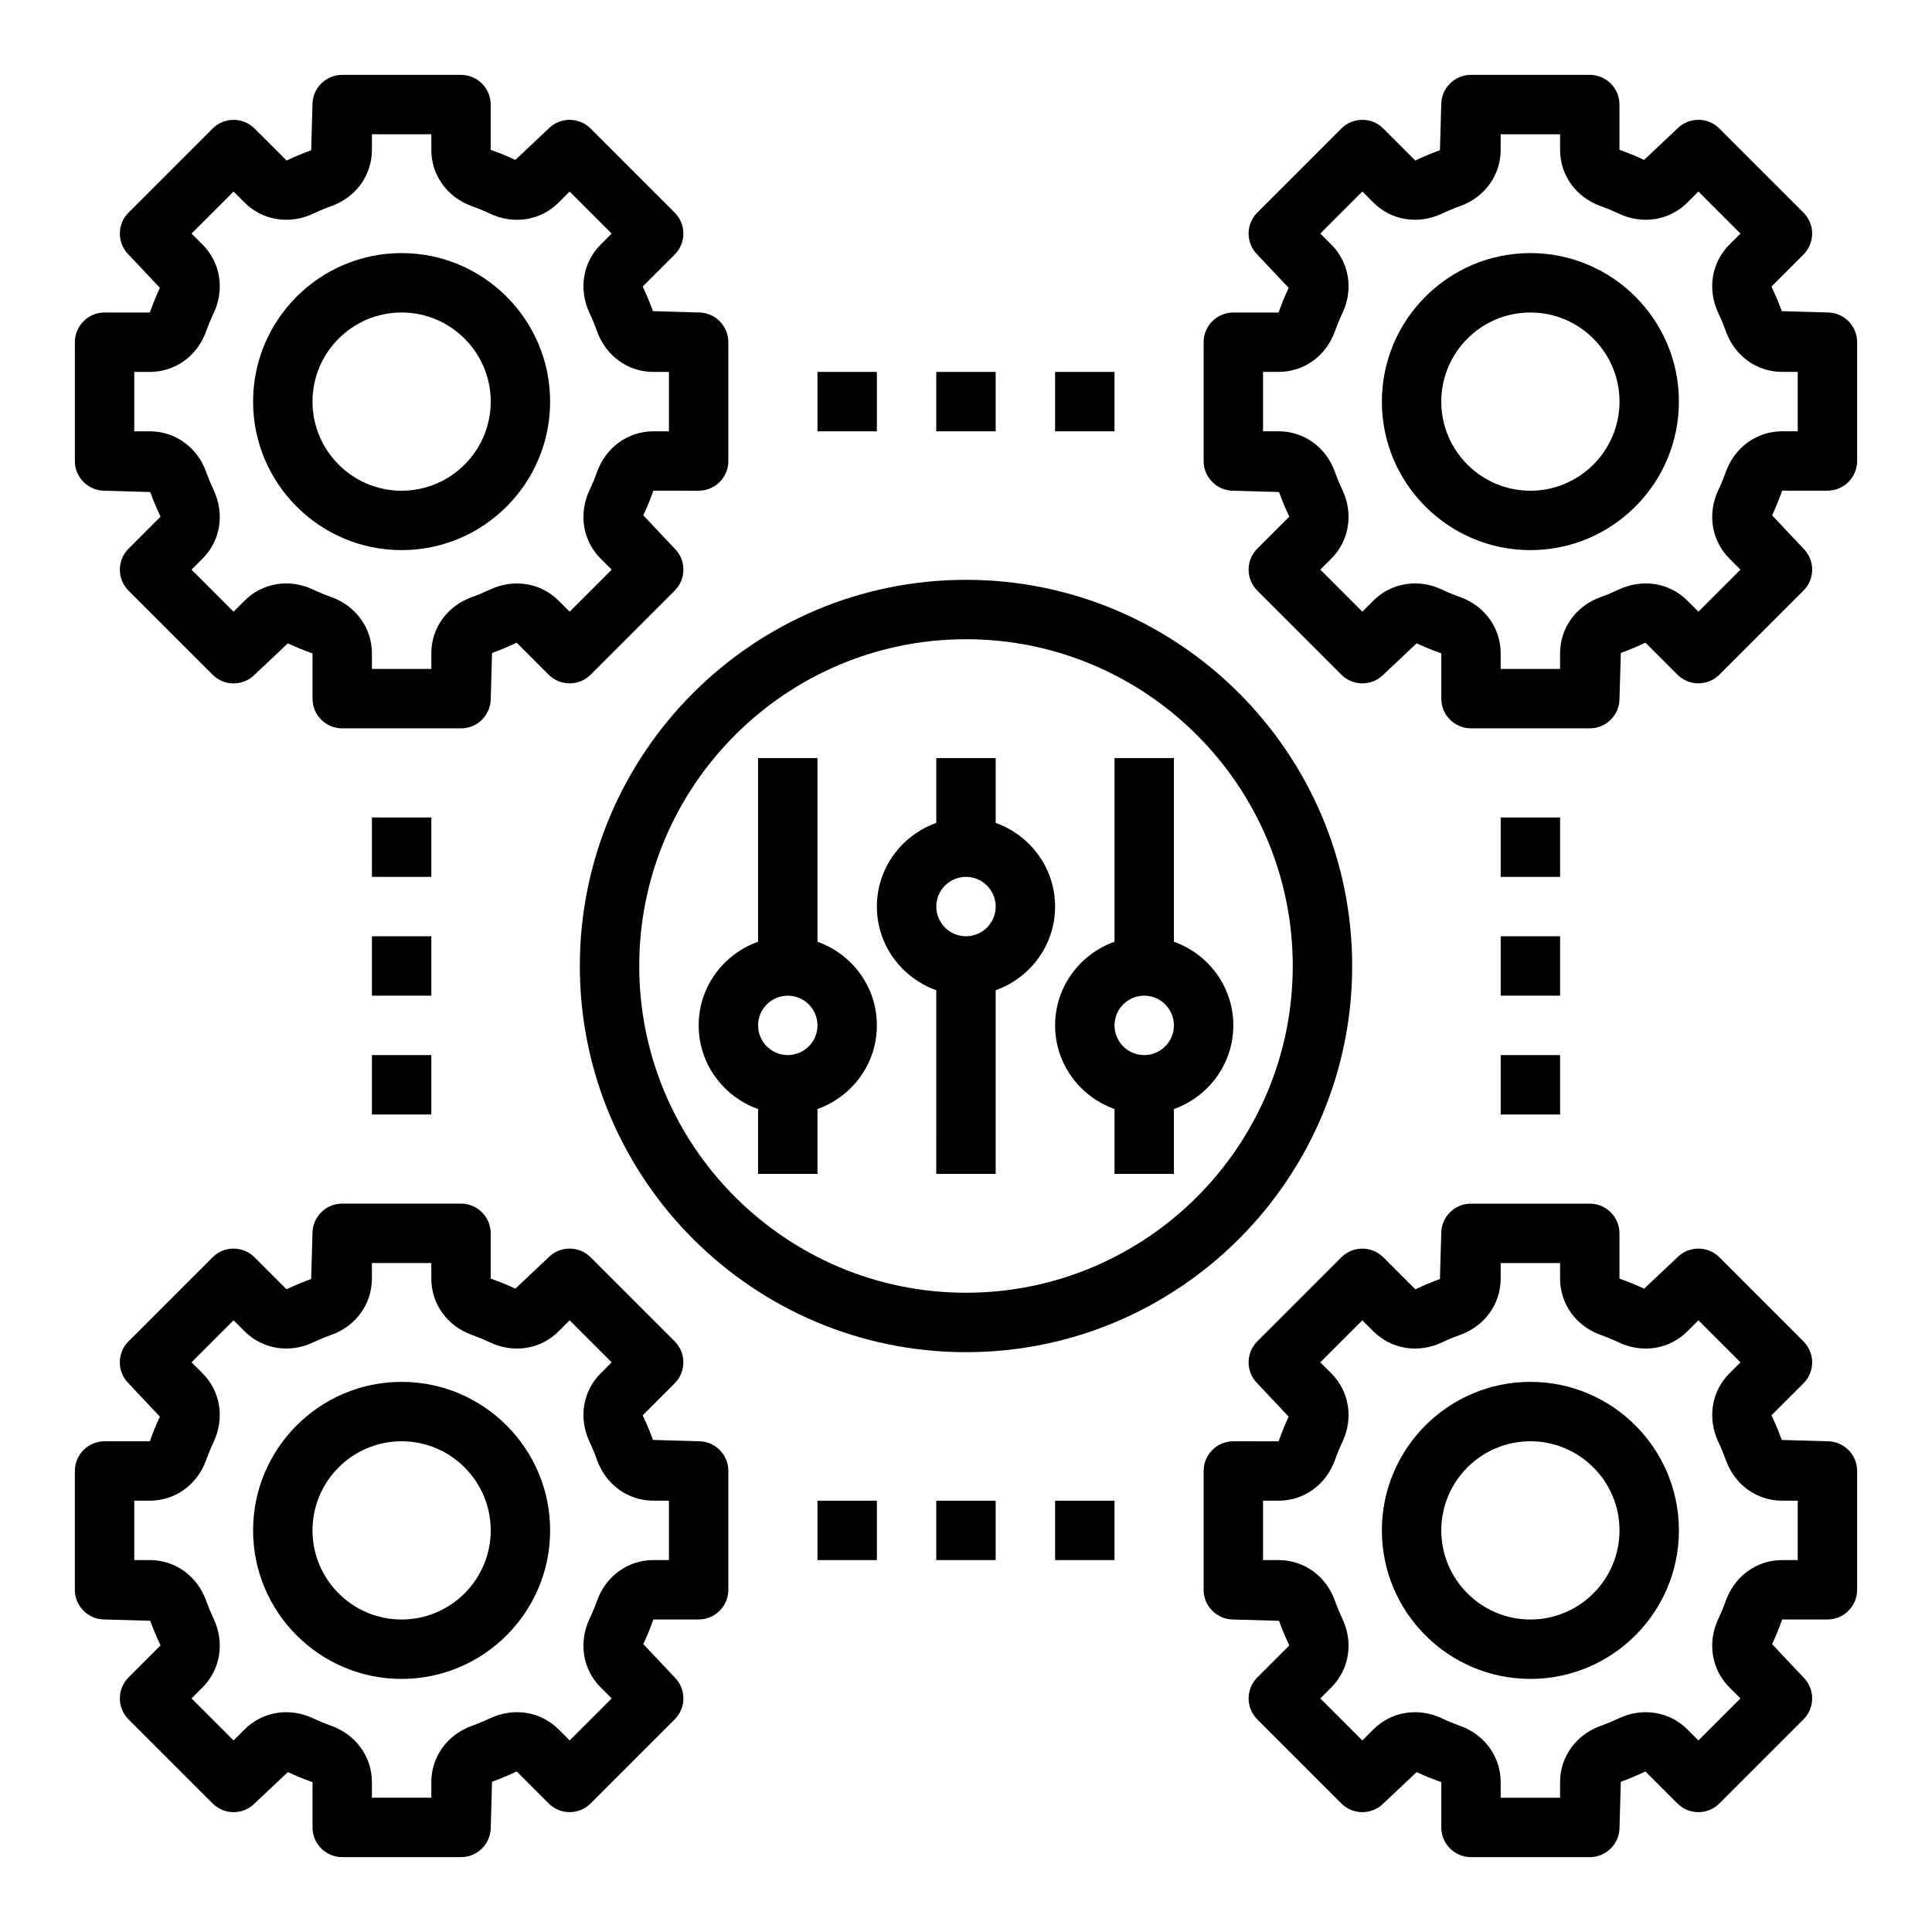 <?xml version="1.0" encoding="UTF-8"?>
<!-- Uploaded to: ICON Repo, www.svgrepo.com, Generator: ICON Repo Mixer Tools -->
<svg fill="#000000" width="800px" height="800px" version="1.1" viewBox="144 144 512 512" xmlns="http://www.w3.org/2000/svg">
 <g>
  <path d="m549.57 510.21c-21.703 0-39.359 17.656-39.359 39.359s17.656 39.359 39.359 39.359 39.359-17.656 39.359-39.359-17.656-39.359-39.359-39.359zm0 62.977c-13.02 0-23.617-10.598-23.617-23.617 0-13.02 10.598-23.617 23.617-23.617 13.02 0 23.617 10.598 23.617 23.617 0 13.02-10.598 23.617-23.617 23.617z"/>
  <path d="m628.29 525.95-12.105-0.348c-0.762-2.109-1.613-4.172-2.731-6.519l8.477-8.477c3.078-3.078 3.078-8.055 0-11.133l-22.27-22.27c-3.078-3.078-8.055-3.078-11.133 0l-8.816 8.312c-2.016-0.945-4.078-1.801-6.535-2.668v-12c0-4.344-3.527-7.871-7.871-7.871h-31.488c-4.344 0-7.871 3.527-7.871 7.871l-0.348 12.105c-2.109 0.762-4.172 1.613-6.519 2.731l-8.477-8.477c-3.078-3.078-8.055-3.078-11.133 0l-22.27 22.27c-3.078 3.078-3.078 8.055 0 11.133l8.312 8.816c-0.945 2.016-1.801 4.078-2.668 6.535l-11.996-0.004c-4.344 0-7.871 3.527-7.871 7.871v31.488c0 4.344 3.527 7.871 7.871 7.871l12.105 0.348c0.762 2.109 1.613 4.172 2.731 6.519l-8.477 8.477c-3.078 3.078-3.078 8.055 0 11.133l22.27 22.27c3.078 3.078 8.055 3.078 11.133 0l8.816-8.312c2.016 0.945 4.078 1.801 6.535 2.668l-0.004 12c0 4.344 3.527 7.871 7.871 7.871h31.488c4.344 0 7.871-3.527 7.871-7.871l0.348-12.105c2.109-0.762 4.172-1.613 6.519-2.731l8.477 8.477c3.078 3.078 8.055 3.078 11.133 0l22.27-22.27c3.078-3.078 3.078-8.055 0-11.133l-8.312-8.816c0.945-2.016 1.801-4.078 2.668-6.535h12c4.344 0 7.871-3.527 7.871-7.871v-31.488c0-4.34-3.527-7.867-7.871-7.867zm-7.875 31.488h-4.125c-6.723 0-12.586 4.227-14.926 10.762-0.59 1.645-1.258 3.258-1.992 4.816-2.961 6.289-1.801 13.422 2.953 18.168l2.914 2.914-11.141 11.141-2.914-2.914c-4.746-4.762-11.879-5.91-18.168-2.953-1.566 0.738-3.172 1.41-4.809 1.992-6.539 2.34-10.77 8.203-10.77 14.926v4.125h-15.742v-4.125c0-6.723-4.227-12.586-10.762-14.926-1.645-0.59-3.258-1.258-4.816-1.992-6.289-2.953-13.422-1.801-18.168 2.953l-2.914 2.914-11.141-11.141 2.914-2.914c4.754-4.746 5.91-11.879 2.953-18.168-0.738-1.566-1.41-3.172-1.992-4.809-2.34-6.539-8.203-10.77-14.926-10.77h-4.125v-15.742h4.125c6.723 0 12.586-4.227 14.926-10.762 0.59-1.645 1.258-3.258 1.992-4.816 2.961-6.289 1.801-13.422-2.953-18.168l-2.914-2.914 11.141-11.141 2.914 2.914c4.754 4.754 11.887 5.902 18.168 2.953 1.566-0.738 3.172-1.41 4.809-1.992 6.543-2.34 10.77-8.203 10.77-14.926v-4.125h15.742v4.125c0 6.723 4.227 12.586 10.762 14.926 1.645 0.59 3.258 1.258 4.816 1.992 6.297 2.969 13.43 1.801 18.168-2.953l2.914-2.914 11.141 11.141-2.914 2.914c-4.754 4.746-5.91 11.879-2.953 18.168 0.738 1.566 1.41 3.172 1.992 4.809 2.34 6.543 8.203 10.77 14.926 10.77h4.125z"/>
  <path d="m250.43 588.93c21.703 0 39.359-17.656 39.359-39.359s-17.656-39.359-39.359-39.359c-21.703 0-39.359 17.656-39.359 39.359s17.656 39.359 39.359 39.359zm0-62.977c13.02 0 23.617 10.598 23.617 23.617 0 13.02-10.598 23.617-23.617 23.617-13.02 0-23.617-10.598-23.617-23.617 0-13.02 10.598-23.617 23.617-23.617z"/>
  <path d="m171.71 573.18 12.105 0.348c0.762 2.109 1.613 4.172 2.731 6.519l-8.477 8.484c-3.078 3.078-3.078 8.055 0 11.133l22.27 22.27c3.078 3.078 8.055 3.078 11.133 0l8.816-8.312c2.016 0.945 4.078 1.801 6.535 2.668l-0.004 11.996c0 4.344 3.527 7.871 7.871 7.871h31.488c4.344 0 7.871-3.527 7.871-7.871l0.348-12.105c2.109-0.762 4.172-1.613 6.519-2.731l8.477 8.477c3.078 3.078 8.055 3.078 11.133 0l22.27-22.27c3.078-3.078 3.078-8.055 0-11.133l-8.312-8.816c0.945-2.016 1.801-4.078 2.668-6.535h11.996c4.344 0 7.871-3.527 7.871-7.871v-31.488c0-4.344-3.527-7.871-7.871-7.871l-12.105-0.348c-0.762-2.109-1.613-4.172-2.731-6.519l8.477-8.477c3.078-3.078 3.078-8.055 0-11.133l-22.27-22.27c-3.078-3.078-8.055-3.078-11.133 0l-8.816 8.312c-2.016-0.945-4.078-1.801-6.535-2.668l0.004-11.996c0-4.344-3.527-7.871-7.871-7.871h-31.488c-4.344 0-7.871 3.527-7.871 7.871l-0.348 12.105c-2.109 0.762-4.172 1.613-6.519 2.731l-8.477-8.477c-3.078-3.078-8.055-3.078-11.133 0l-22.27 22.27c-3.078 3.078-3.078 8.055 0 11.133l8.312 8.816c-0.945 2.016-1.801 4.078-2.668 6.535l-11.996-0.004c-4.344 0-7.871 3.527-7.871 7.871v31.488c-0.004 4.34 3.523 7.867 7.871 7.867zm7.871-31.488h4.125c6.723 0 12.586-4.227 14.926-10.762 0.59-1.645 1.258-3.258 1.992-4.816 2.961-6.289 1.801-13.422-2.953-18.168l-2.914-2.914 11.141-11.141 2.914 2.914c4.746 4.754 11.879 5.902 18.168 2.953 1.566-0.738 3.172-1.41 4.809-1.992 6.543-2.34 10.77-8.203 10.77-14.926v-4.125h15.742v4.125c0 6.723 4.227 12.586 10.762 14.926 1.645 0.59 3.258 1.258 4.816 1.992 6.305 2.969 13.43 1.801 18.168-2.953l2.914-2.914 11.141 11.141-2.914 2.914c-4.754 4.746-5.91 11.879-2.953 18.168 0.738 1.566 1.41 3.172 1.992 4.809 2.34 6.543 8.203 10.77 14.926 10.77h4.125v15.742h-4.125c-6.723 0-12.586 4.227-14.926 10.762-0.59 1.645-1.258 3.258-1.992 4.816-2.961 6.289-1.801 13.422 2.953 18.168l2.914 2.914-11.141 11.141-2.914-2.914c-4.746-4.762-11.887-5.91-18.168-2.953-1.566 0.738-3.172 1.41-4.809 1.992-6.539 2.34-10.77 8.203-10.77 14.926v4.125h-15.742v-4.125c0-6.723-4.227-12.586-10.762-14.926-1.645-0.59-3.258-1.258-4.816-1.992-6.297-2.953-13.422-1.801-18.168 2.953l-2.914 2.914-11.141-11.141 2.914-2.914c4.754-4.746 5.91-11.879 2.953-18.168-0.734-1.562-1.402-3.172-1.992-4.809-2.34-6.539-8.203-10.77-14.926-10.77h-4.125z"/>
  <path d="m549.57 211.07c-21.703 0-39.359 17.656-39.359 39.359 0 21.703 17.656 39.359 39.359 39.359s39.359-17.656 39.359-39.359c0-21.703-17.656-39.359-39.359-39.359zm0 62.977c-13.02 0-23.617-10.598-23.617-23.617 0-13.02 10.598-23.617 23.617-23.617 13.02 0 23.617 10.598 23.617 23.617 0 13.02-10.598 23.617-23.617 23.617z"/>
  <path d="m628.29 226.81-12.105-0.348c-0.762-2.109-1.613-4.172-2.731-6.519l8.477-8.477c3.078-3.078 3.078-8.055 0-11.133l-22.27-22.27c-3.078-3.078-8.055-3.078-11.133 0l-8.816 8.312c-2.016-0.945-4.078-1.801-6.535-2.668v-12c0-4.344-3.527-7.871-7.871-7.871h-31.488c-4.344 0-7.871 3.527-7.871 7.871l-0.348 12.105c-2.109 0.762-4.172 1.613-6.519 2.731l-8.477-8.477c-3.078-3.078-8.055-3.078-11.133 0l-22.27 22.27c-3.078 3.078-3.078 8.055 0 11.133l8.312 8.816c-0.945 2.016-1.801 4.078-2.668 6.535l-11.996-0.004c-4.344 0-7.871 3.527-7.871 7.871v31.488c0 4.344 3.527 7.871 7.871 7.871l12.105 0.348c0.762 2.109 1.613 4.172 2.731 6.519l-8.477 8.477c-3.078 3.078-3.078 8.055 0 11.133l22.27 22.27c3.078 3.078 8.055 3.078 11.133 0l8.816-8.312c2.016 0.945 4.078 1.801 6.535 2.668l-0.004 11.996c0 4.344 3.527 7.871 7.871 7.871h31.488c4.344 0 7.871-3.527 7.871-7.871l0.348-12.105c2.109-0.762 4.172-1.613 6.519-2.731l8.477 8.477c3.078 3.078 8.055 3.078 11.133 0l22.27-22.27c3.078-3.078 3.078-8.055 0-11.133l-8.312-8.816c0.945-2.016 1.801-4.078 2.668-6.535l12 0.004c4.344 0 7.871-3.527 7.871-7.871v-31.488c0-4.34-3.527-7.867-7.871-7.867zm-7.875 31.488h-4.125c-6.723 0-12.586 4.227-14.926 10.762-0.59 1.645-1.258 3.258-1.992 4.816-2.961 6.289-1.801 13.422 2.953 18.168l2.914 2.914-11.141 11.141-2.914-2.914c-4.746-4.754-11.879-5.902-18.168-2.953-1.566 0.738-3.172 1.41-4.809 1.992-6.539 2.34-10.77 8.203-10.77 14.926v4.125h-15.742v-4.125c0-6.723-4.227-12.586-10.762-14.926-1.645-0.59-3.258-1.258-4.816-1.992-6.289-2.961-13.422-1.801-18.168 2.953l-2.914 2.914-11.141-11.141 2.914-2.914c4.754-4.746 5.91-11.879 2.953-18.168-0.738-1.566-1.41-3.172-1.992-4.809-2.34-6.539-8.203-10.77-14.926-10.77h-4.125v-15.742h4.125c6.723 0 12.586-4.227 14.926-10.762 0.59-1.645 1.258-3.258 1.992-4.816 2.961-6.289 1.801-13.422-2.953-18.168l-2.914-2.914 11.141-11.141 2.914 2.914c4.754 4.754 11.887 5.91 18.168 2.953 1.566-0.738 3.172-1.41 4.809-1.992 6.543-2.34 10.77-8.203 10.77-14.926v-4.125h15.742v4.125c0 6.723 4.227 12.586 10.762 14.926 1.645 0.59 3.258 1.258 4.816 1.992 6.297 2.969 13.43 1.801 18.168-2.953l2.914-2.914 11.141 11.141-2.914 2.914c-4.754 4.746-5.91 11.879-2.953 18.168 0.738 1.566 1.41 3.172 1.992 4.809 2.34 6.543 8.203 10.77 14.926 10.77h4.125z"/>
  <path d="m250.43 289.79c21.703 0 39.359-17.656 39.359-39.359 0-21.703-17.656-39.359-39.359-39.359-21.703 0-39.359 17.656-39.359 39.359 0 21.703 17.656 39.359 39.359 39.359zm0-62.977c13.02 0 23.617 10.598 23.617 23.617 0 13.02-10.598 23.617-23.617 23.617-13.02 0-23.617-10.598-23.617-23.617 0-13.02 10.598-23.617 23.617-23.617z"/>
  <path d="m171.71 274.05 12.105 0.348c0.762 2.109 1.613 4.172 2.731 6.519l-8.477 8.484c-3.078 3.078-3.078 8.055 0 11.133l22.27 22.27c3.078 3.078 8.055 3.078 11.133 0l8.816-8.312c2.016 0.945 4.078 1.801 6.535 2.668l-0.004 11.992c0 4.344 3.527 7.871 7.871 7.871h31.488c4.344 0 7.871-3.527 7.871-7.871l0.348-12.105c2.109-0.762 4.172-1.613 6.519-2.731l8.477 8.477c3.078 3.078 8.055 3.078 11.133 0l22.27-22.27c3.078-3.078 3.078-8.055 0-11.133l-8.312-8.816c0.945-2.016 1.801-4.078 2.668-6.535l11.996 0.004c4.344 0 7.871-3.527 7.871-7.871v-31.488c0-4.344-3.527-7.871-7.871-7.871l-12.105-0.348c-0.762-2.109-1.613-4.172-2.731-6.519l8.477-8.477c3.078-3.078 3.078-8.055 0-11.133l-22.27-22.27c-3.078-3.078-8.055-3.078-11.133 0l-8.816 8.312c-2.016-0.945-4.078-1.801-6.535-2.668l0.004-11.996c0-4.344-3.527-7.871-7.871-7.871h-31.488c-4.344 0-7.871 3.527-7.871 7.871l-0.34 12.105c-2.109 0.762-4.172 1.613-6.519 2.731l-8.484-8.477c-3.078-3.078-8.055-3.078-11.133 0l-22.262 22.262c-3.078 3.078-3.078 8.055 0 11.133l8.312 8.816c-0.953 2.016-1.801 4.078-2.676 6.531h-11.996c-4.344 0-7.871 3.527-7.871 7.871v31.488c-0.004 4.348 3.523 7.875 7.871 7.875zm7.871-31.488h4.125c6.723 0 12.586-4.227 14.926-10.762 0.59-1.645 1.258-3.258 1.992-4.816 2.961-6.289 1.801-13.422-2.953-18.168l-2.914-2.914 11.141-11.141 2.914 2.914c4.746 4.754 11.879 5.91 18.168 2.953 1.566-0.738 3.172-1.41 4.809-1.992 6.543-2.34 10.77-8.203 10.77-14.926v-4.125h15.742v4.125c0 6.723 4.227 12.586 10.762 14.926 1.645 0.59 3.258 1.258 4.816 1.992 6.305 2.969 13.43 1.801 18.168-2.953l2.914-2.914 11.141 11.141-2.914 2.914c-4.754 4.746-5.91 11.879-2.953 18.168 0.738 1.566 1.41 3.172 1.992 4.809 2.34 6.543 8.203 10.77 14.926 10.77h4.125v15.742h-4.125c-6.723 0-12.586 4.227-14.926 10.762-0.59 1.645-1.258 3.258-1.992 4.816-2.961 6.289-1.801 13.422 2.953 18.168l2.914 2.914-11.141 11.141-2.914-2.914c-4.746-4.754-11.887-5.902-18.168-2.953-1.566 0.738-3.172 1.41-4.809 1.992-6.539 2.34-10.77 8.203-10.77 14.926v4.125h-15.742v-4.125c0-6.723-4.227-12.586-10.762-14.926-1.645-0.59-3.258-1.258-4.816-1.992-6.297-2.961-13.422-1.801-18.168 2.953l-2.914 2.914-11.141-11.141 2.914-2.914c4.754-4.746 5.91-11.879 2.953-18.168-0.734-1.566-1.402-3.172-1.992-4.809-2.34-6.539-8.203-10.77-14.926-10.77h-4.125z"/>
  <path d="m502.34 400c0-56.426-45.91-102.34-102.34-102.34s-102.34 45.91-102.34 102.34 45.91 102.34 102.34 102.34 102.34-45.91 102.34-102.34zm-102.34 86.59c-47.742 0-86.594-38.848-86.594-86.594 0-47.742 38.848-86.594 86.594-86.594 47.742 0 86.594 38.848 86.594 86.594-0.004 47.746-38.852 86.594-86.594 86.594z"/>
  <path d="m360.64 393.57v-48.68h-15.742v48.68c-9.141 3.258-15.742 11.918-15.742 22.168s6.606 18.91 15.742 22.168v17.191h15.742v-17.191c9.141-3.258 15.742-11.918 15.742-22.168 0.004-10.25-6.602-18.91-15.742-22.168zm-7.871 30.039c-4.336 0-7.871-3.535-7.871-7.871 0-4.336 3.535-7.871 7.871-7.871s7.871 3.535 7.871 7.871c0 4.336-3.531 7.871-7.871 7.871z"/>
  <path d="m423.61 384.25c0-10.25-6.606-18.91-15.742-22.168v-17.191h-15.742v17.191c-9.141 3.258-15.742 11.918-15.742 22.168s6.606 18.91 15.742 22.168l-0.004 48.68h15.742v-48.68c9.145-3.258 15.746-11.918 15.746-22.168zm-23.613 7.871c-4.336 0-7.871-3.535-7.871-7.871 0-4.336 3.535-7.871 7.871-7.871s7.871 3.535 7.871 7.871c0 4.34-3.535 7.871-7.871 7.871z"/>
  <path d="m455.1 393.57v-48.68h-15.742v48.68c-9.141 3.258-15.742 11.918-15.742 22.168s6.606 18.91 15.742 22.168v17.191h15.742v-17.191c9.141-3.258 15.742-11.918 15.742-22.168 0.004-10.25-6.602-18.91-15.742-22.168zm-7.871 30.039c-4.336 0-7.871-3.535-7.871-7.871 0-4.336 3.535-7.871 7.871-7.871 4.336 0 7.871 3.535 7.871 7.871 0 4.336-3.535 7.871-7.871 7.871z"/>
  <path d="m360.64 242.56h15.742v15.742h-15.742z"/>
  <path d="m392.12 242.56h15.742v15.742h-15.742z"/>
  <path d="m423.61 242.56h15.742v15.742h-15.742z"/>
  <path d="m360.64 541.7h15.742v15.742h-15.742z"/>
  <path d="m392.12 541.7h15.742v15.742h-15.742z"/>
  <path d="m423.61 541.7h15.742v15.742h-15.742z"/>
  <path d="m541.7 360.64h15.742v15.742h-15.742z"/>
  <path d="m541.7 392.12h15.742v15.742h-15.742z"/>
  <path d="m541.7 423.61h15.742v15.742h-15.742z"/>
  <path d="m242.56 360.64h15.742v15.742h-15.742z"/>
  <path d="m242.56 392.12h15.742v15.742h-15.742z"/>
  <path d="m242.56 423.61h15.742v15.742h-15.742z"/>
 </g>
</svg>